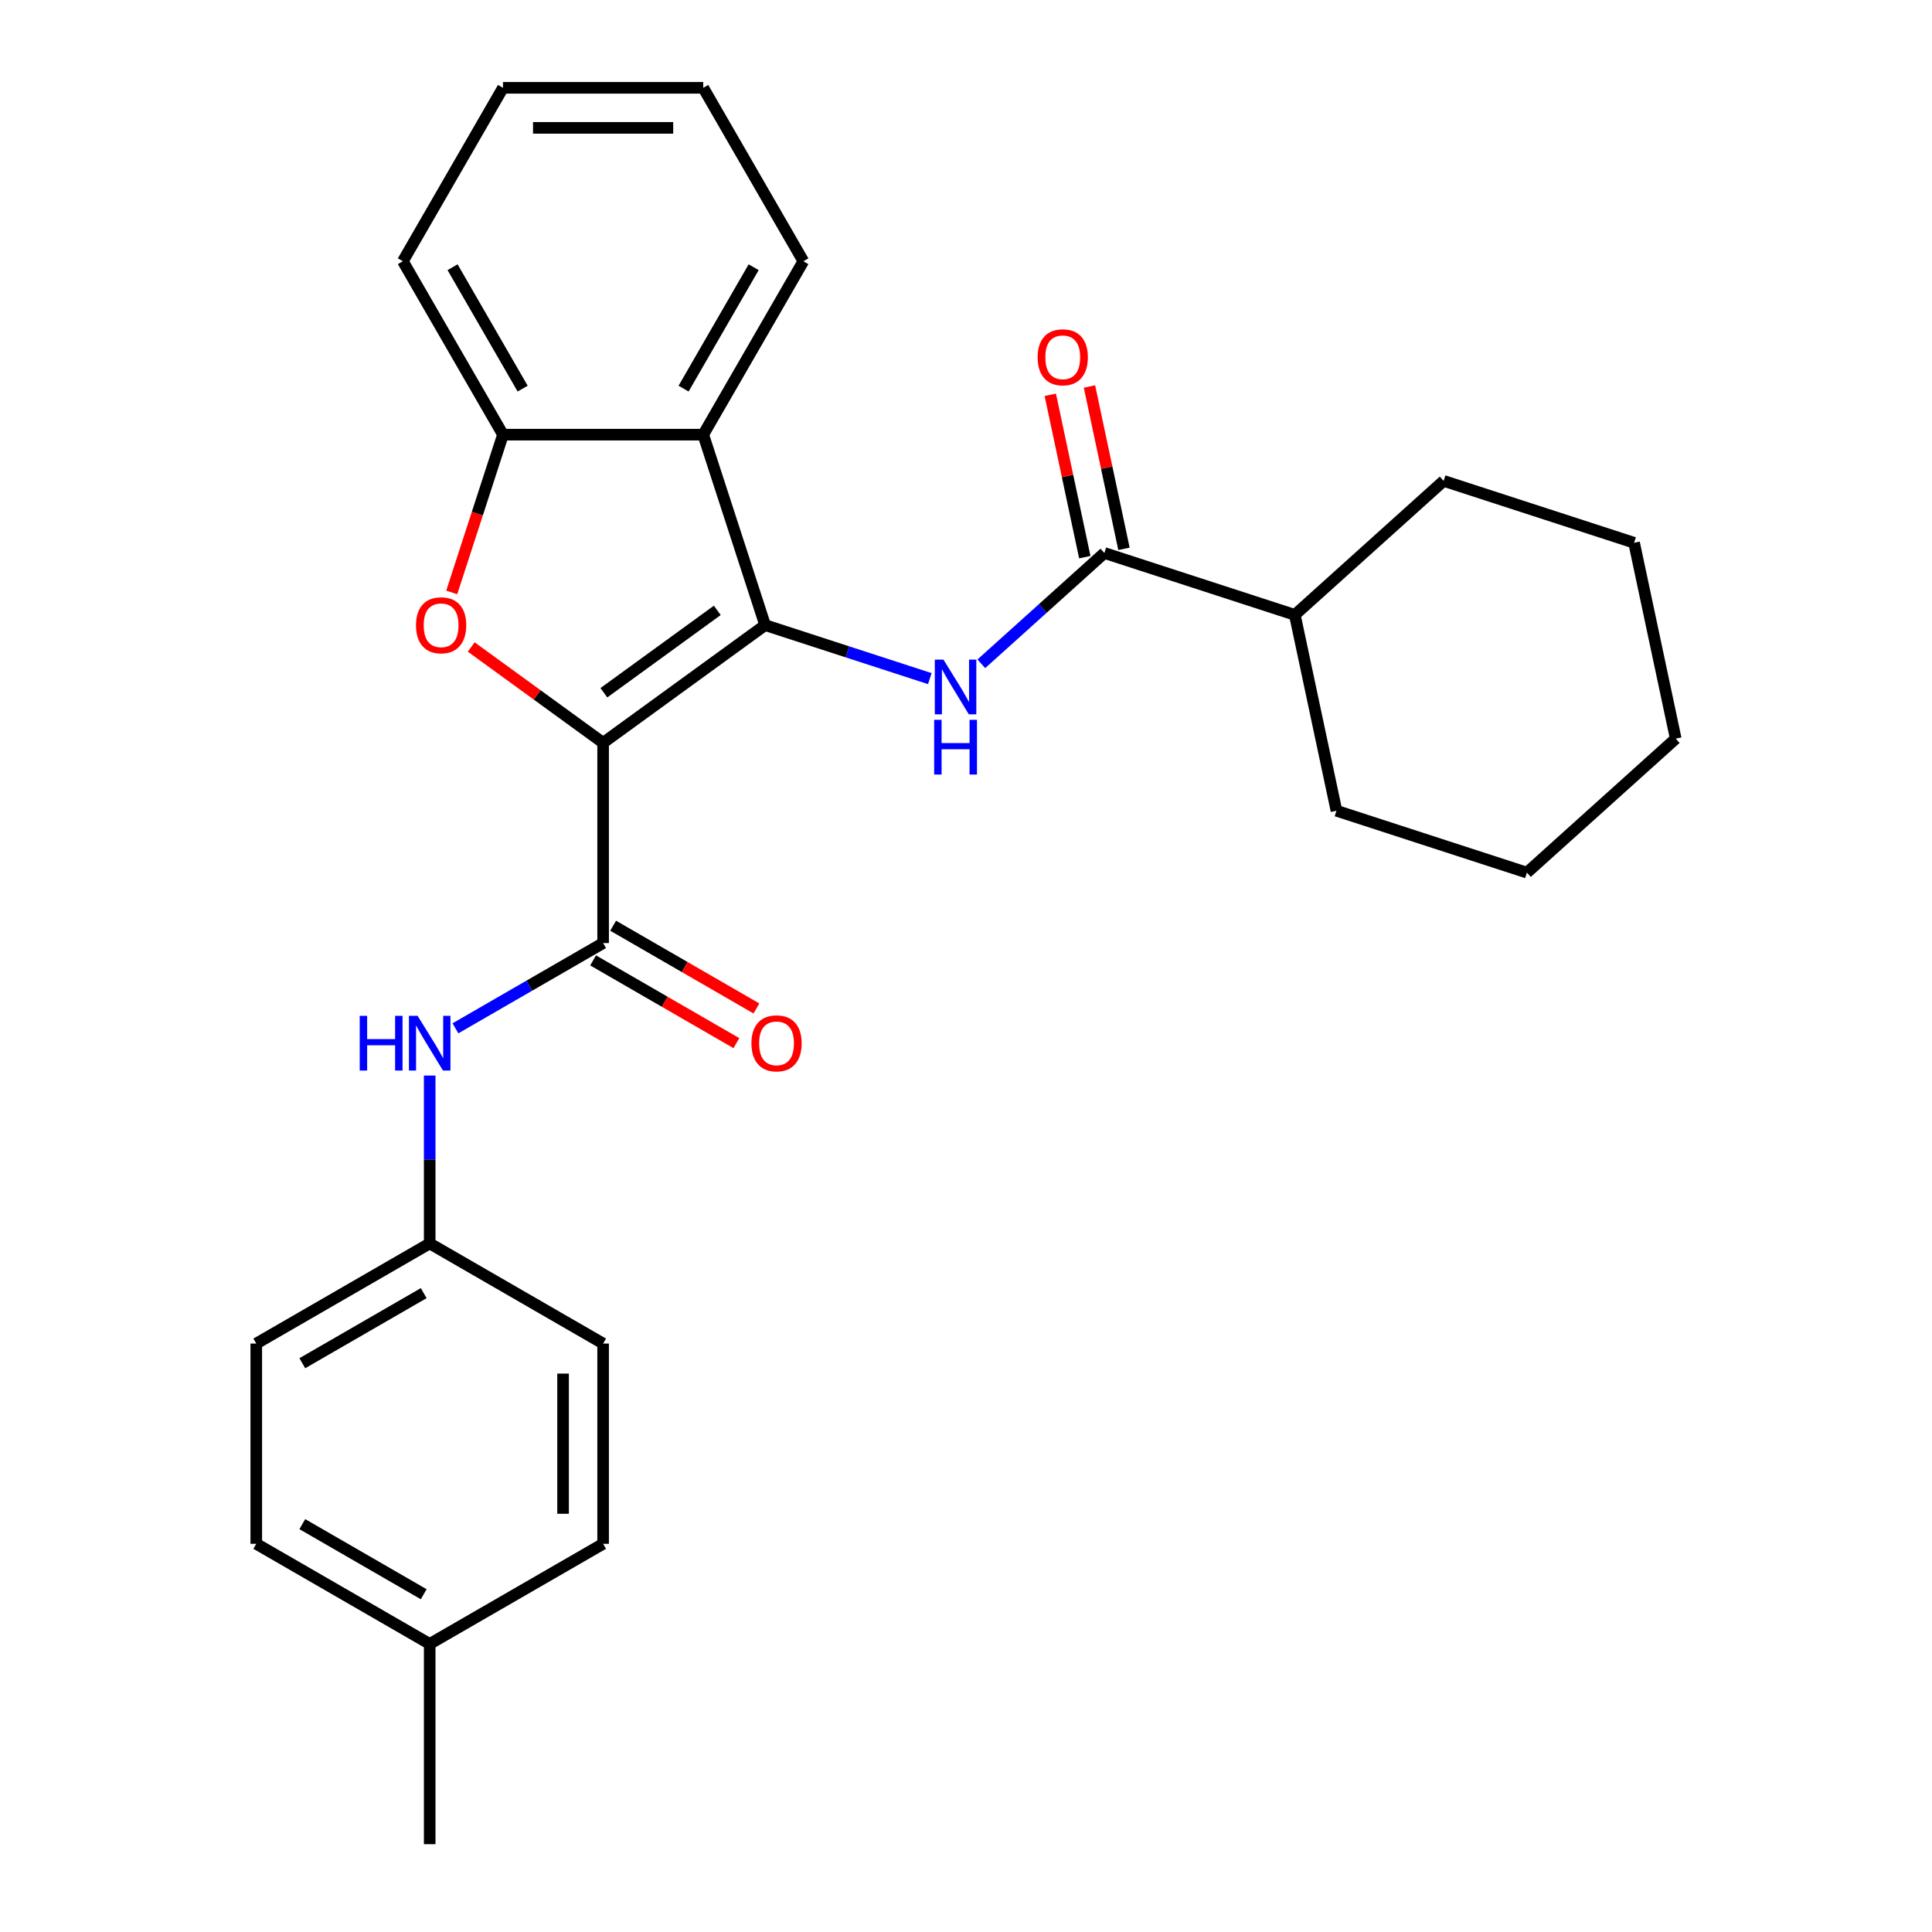 <?xml version='1.0' encoding='iso-8859-1'?>
<svg version='1.1' baseProfile='full'
              xmlns='http://www.w3.org/2000/svg'
                      xmlns:rdkit='http://www.rdkit.org/xml'
                      xmlns:xlink='http://www.w3.org/1999/xlink'
                  xml:space='preserve'
width='1000px' height='1000px' viewBox='0 0 1000 1000'>
<!-- END OF HEADER -->
<rect style='opacity:1.0;fill:#FFFFFF;stroke:none' width='1000' height='1000' x='0' y='0'> </rect>
<path class='bond-0' d='M 312.171,384.478 L 396.025,323.555' style='fill:none;fill-rule:evenodd;stroke:#000000;stroke-width:6px;stroke-linecap:butt;stroke-linejoin:miter;stroke-opacity:1' />
<path class='bond-0' d='M 312.565,358.569 L 371.262,315.923' style='fill:none;fill-rule:evenodd;stroke:#000000;stroke-width:6px;stroke-linecap:butt;stroke-linejoin:miter;stroke-opacity:1' />
<path class='bond-1' d='M 312.171,384.478 L 278.04,359.68' style='fill:none;fill-rule:evenodd;stroke:#000000;stroke-width:6px;stroke-linecap:butt;stroke-linejoin:miter;stroke-opacity:1' />
<path class='bond-1' d='M 278.04,359.68 L 243.909,334.883' style='fill:none;fill-rule:evenodd;stroke:#FF0000;stroke-width:6px;stroke-linecap:butt;stroke-linejoin:miter;stroke-opacity:1' />
<path class='bond-2' d='M 312.171,384.478 L 312.171,488.127' style='fill:none;fill-rule:evenodd;stroke:#000000;stroke-width:6px;stroke-linecap:butt;stroke-linejoin:miter;stroke-opacity:1' />
<path class='bond-3' d='M 396.025,323.555 L 438.647,337.404' style='fill:none;fill-rule:evenodd;stroke:#000000;stroke-width:6px;stroke-linecap:butt;stroke-linejoin:miter;stroke-opacity:1' />
<path class='bond-3' d='M 438.647,337.404 L 481.269,351.253' style='fill:none;fill-rule:evenodd;stroke:#0000FF;stroke-width:6px;stroke-linecap:butt;stroke-linejoin:miter;stroke-opacity:1' />
<path class='bond-4' d='M 396.025,323.555 L 363.996,224.979' style='fill:none;fill-rule:evenodd;stroke:#000000;stroke-width:6px;stroke-linecap:butt;stroke-linejoin:miter;stroke-opacity:1' />
<path class='bond-6' d='M 233.813,306.644 L 247.08,265.811' style='fill:none;fill-rule:evenodd;stroke:#FF0000;stroke-width:6px;stroke-linecap:butt;stroke-linejoin:miter;stroke-opacity:1' />
<path class='bond-6' d='M 247.08,265.811 L 260.347,224.979' style='fill:none;fill-rule:evenodd;stroke:#000000;stroke-width:6px;stroke-linecap:butt;stroke-linejoin:miter;stroke-opacity:1' />
<path class='bond-7' d='M 312.171,488.127 L 273.956,510.19' style='fill:none;fill-rule:evenodd;stroke:#000000;stroke-width:6px;stroke-linecap:butt;stroke-linejoin:miter;stroke-opacity:1' />
<path class='bond-7' d='M 273.956,510.19 L 235.74,532.254' style='fill:none;fill-rule:evenodd;stroke:#0000FF;stroke-width:6px;stroke-linecap:butt;stroke-linejoin:miter;stroke-opacity:1' />
<path class='bond-8' d='M 306.989,497.103 L 344.074,518.514' style='fill:none;fill-rule:evenodd;stroke:#000000;stroke-width:6px;stroke-linecap:butt;stroke-linejoin:miter;stroke-opacity:1' />
<path class='bond-8' d='M 344.074,518.514 L 381.16,539.926' style='fill:none;fill-rule:evenodd;stroke:#FF0000;stroke-width:6px;stroke-linecap:butt;stroke-linejoin:miter;stroke-opacity:1' />
<path class='bond-8' d='M 317.354,479.15 L 354.439,500.562' style='fill:none;fill-rule:evenodd;stroke:#000000;stroke-width:6px;stroke-linecap:butt;stroke-linejoin:miter;stroke-opacity:1' />
<path class='bond-8' d='M 354.439,500.562 L 391.525,521.973' style='fill:none;fill-rule:evenodd;stroke:#FF0000;stroke-width:6px;stroke-linecap:butt;stroke-linejoin:miter;stroke-opacity:1' />
<path class='bond-5' d='M 507.932,343.581 L 539.779,314.905' style='fill:none;fill-rule:evenodd;stroke:#0000FF;stroke-width:6px;stroke-linecap:butt;stroke-linejoin:miter;stroke-opacity:1' />
<path class='bond-5' d='M 539.779,314.905 L 571.626,286.23' style='fill:none;fill-rule:evenodd;stroke:#000000;stroke-width:6px;stroke-linecap:butt;stroke-linejoin:miter;stroke-opacity:1' />
<path class='bond-13' d='M 363.996,224.979 L 415.82,135.217' style='fill:none;fill-rule:evenodd;stroke:#000000;stroke-width:6px;stroke-linecap:butt;stroke-linejoin:miter;stroke-opacity:1' />
<path class='bond-13' d='M 353.817,201.15 L 390.094,138.316' style='fill:none;fill-rule:evenodd;stroke:#000000;stroke-width:6px;stroke-linecap:butt;stroke-linejoin:miter;stroke-opacity:1' />
<path class='bond-27' d='M 363.996,224.979 L 260.347,224.979' style='fill:none;fill-rule:evenodd;stroke:#000000;stroke-width:6px;stroke-linecap:butt;stroke-linejoin:miter;stroke-opacity:1' />
<path class='bond-9' d='M 581.765,284.075 L 572.834,242.058' style='fill:none;fill-rule:evenodd;stroke:#000000;stroke-width:6px;stroke-linecap:butt;stroke-linejoin:miter;stroke-opacity:1' />
<path class='bond-9' d='M 572.834,242.058 L 563.903,200.042' style='fill:none;fill-rule:evenodd;stroke:#FF0000;stroke-width:6px;stroke-linecap:butt;stroke-linejoin:miter;stroke-opacity:1' />
<path class='bond-9' d='M 561.488,288.385 L 552.557,246.368' style='fill:none;fill-rule:evenodd;stroke:#000000;stroke-width:6px;stroke-linecap:butt;stroke-linejoin:miter;stroke-opacity:1' />
<path class='bond-9' d='M 552.557,246.368 L 543.626,204.352' style='fill:none;fill-rule:evenodd;stroke:#FF0000;stroke-width:6px;stroke-linecap:butt;stroke-linejoin:miter;stroke-opacity:1' />
<path class='bond-10' d='M 571.626,286.23 L 670.202,318.259' style='fill:none;fill-rule:evenodd;stroke:#000000;stroke-width:6px;stroke-linecap:butt;stroke-linejoin:miter;stroke-opacity:1' />
<path class='bond-18' d='M 260.347,224.979 L 208.523,135.217' style='fill:none;fill-rule:evenodd;stroke:#000000;stroke-width:6px;stroke-linecap:butt;stroke-linejoin:miter;stroke-opacity:1' />
<path class='bond-18' d='M 270.526,201.15 L 234.249,138.316' style='fill:none;fill-rule:evenodd;stroke:#000000;stroke-width:6px;stroke-linecap:butt;stroke-linejoin:miter;stroke-opacity:1' />
<path class='bond-11' d='M 222.409,556.702 L 222.409,600.151' style='fill:none;fill-rule:evenodd;stroke:#0000FF;stroke-width:6px;stroke-linecap:butt;stroke-linejoin:miter;stroke-opacity:1' />
<path class='bond-11' d='M 222.409,600.151 L 222.409,643.6' style='fill:none;fill-rule:evenodd;stroke:#000000;stroke-width:6px;stroke-linecap:butt;stroke-linejoin:miter;stroke-opacity:1' />
<path class='bond-19' d='M 670.202,318.259 L 747.228,248.904' style='fill:none;fill-rule:evenodd;stroke:#000000;stroke-width:6px;stroke-linecap:butt;stroke-linejoin:miter;stroke-opacity:1' />
<path class='bond-20' d='M 670.202,318.259 L 691.752,419.642' style='fill:none;fill-rule:evenodd;stroke:#000000;stroke-width:6px;stroke-linecap:butt;stroke-linejoin:miter;stroke-opacity:1' />
<path class='bond-14' d='M 222.409,643.6 L 312.171,695.424' style='fill:none;fill-rule:evenodd;stroke:#000000;stroke-width:6px;stroke-linecap:butt;stroke-linejoin:miter;stroke-opacity:1' />
<path class='bond-15' d='M 222.409,643.6 L 132.647,695.424' style='fill:none;fill-rule:evenodd;stroke:#000000;stroke-width:6px;stroke-linecap:butt;stroke-linejoin:miter;stroke-opacity:1' />
<path class='bond-15' d='M 219.309,669.326 L 156.476,705.603' style='fill:none;fill-rule:evenodd;stroke:#000000;stroke-width:6px;stroke-linecap:butt;stroke-linejoin:miter;stroke-opacity:1' />
<path class='bond-12' d='M 222.409,850.897 L 132.647,799.073' style='fill:none;fill-rule:evenodd;stroke:#000000;stroke-width:6px;stroke-linecap:butt;stroke-linejoin:miter;stroke-opacity:1' />
<path class='bond-12' d='M 219.309,825.171 L 156.476,788.894' style='fill:none;fill-rule:evenodd;stroke:#000000;stroke-width:6px;stroke-linecap:butt;stroke-linejoin:miter;stroke-opacity:1' />
<path class='bond-21' d='M 222.409,850.897 L 222.409,954.545' style='fill:none;fill-rule:evenodd;stroke:#000000;stroke-width:6px;stroke-linecap:butt;stroke-linejoin:miter;stroke-opacity:1' />
<path class='bond-29' d='M 222.409,850.897 L 312.171,799.073' style='fill:none;fill-rule:evenodd;stroke:#000000;stroke-width:6px;stroke-linecap:butt;stroke-linejoin:miter;stroke-opacity:1' />
<path class='bond-22' d='M 415.82,135.217 L 363.996,45.455' style='fill:none;fill-rule:evenodd;stroke:#000000;stroke-width:6px;stroke-linecap:butt;stroke-linejoin:miter;stroke-opacity:1' />
<path class='bond-17' d='M 312.171,695.424 L 312.171,799.073' style='fill:none;fill-rule:evenodd;stroke:#000000;stroke-width:6px;stroke-linecap:butt;stroke-linejoin:miter;stroke-opacity:1' />
<path class='bond-17' d='M 291.442,710.971 L 291.442,783.525' style='fill:none;fill-rule:evenodd;stroke:#000000;stroke-width:6px;stroke-linecap:butt;stroke-linejoin:miter;stroke-opacity:1' />
<path class='bond-16' d='M 132.647,695.424 L 132.647,799.073' style='fill:none;fill-rule:evenodd;stroke:#000000;stroke-width:6px;stroke-linecap:butt;stroke-linejoin:miter;stroke-opacity:1' />
<path class='bond-23' d='M 208.523,135.217 L 260.347,45.455' style='fill:none;fill-rule:evenodd;stroke:#000000;stroke-width:6px;stroke-linecap:butt;stroke-linejoin:miter;stroke-opacity:1' />
<path class='bond-25' d='M 747.228,248.904 L 845.804,280.934' style='fill:none;fill-rule:evenodd;stroke:#000000;stroke-width:6px;stroke-linecap:butt;stroke-linejoin:miter;stroke-opacity:1' />
<path class='bond-24' d='M 691.752,419.642 L 790.328,451.672' style='fill:none;fill-rule:evenodd;stroke:#000000;stroke-width:6px;stroke-linecap:butt;stroke-linejoin:miter;stroke-opacity:1' />
<path class='bond-28' d='M 363.996,45.455 L 260.347,45.455' style='fill:none;fill-rule:evenodd;stroke:#000000;stroke-width:6px;stroke-linecap:butt;stroke-linejoin:miter;stroke-opacity:1' />
<path class='bond-28' d='M 348.448,66.184 L 275.894,66.184' style='fill:none;fill-rule:evenodd;stroke:#000000;stroke-width:6px;stroke-linecap:butt;stroke-linejoin:miter;stroke-opacity:1' />
<path class='bond-26' d='M 790.328,451.672 L 867.353,382.317' style='fill:none;fill-rule:evenodd;stroke:#000000;stroke-width:6px;stroke-linecap:butt;stroke-linejoin:miter;stroke-opacity:1' />
<path class='bond-30' d='M 845.804,280.934 L 867.353,382.317' style='fill:none;fill-rule:evenodd;stroke:#000000;stroke-width:6px;stroke-linecap:butt;stroke-linejoin:miter;stroke-opacity:1' />
<path  class='atom-2' d='M 215.318 323.635
Q 215.318 316.835, 218.678 313.035
Q 222.038 309.235, 228.318 309.235
Q 234.598 309.235, 237.958 313.035
Q 241.318 316.835, 241.318 323.635
Q 241.318 330.515, 237.918 334.435
Q 234.518 338.315, 228.318 338.315
Q 222.078 338.315, 218.678 334.435
Q 215.318 330.555, 215.318 323.635
M 228.318 335.115
Q 232.638 335.115, 234.958 332.235
Q 237.318 329.315, 237.318 323.635
Q 237.318 318.075, 234.958 315.275
Q 232.638 312.435, 228.318 312.435
Q 223.998 312.435, 221.638 315.235
Q 219.318 318.035, 219.318 323.635
Q 219.318 329.355, 221.638 332.235
Q 223.998 335.115, 228.318 335.115
' fill='#FF0000'/>
<path  class='atom-4' d='M 488.34 341.424
L 497.62 356.424
Q 498.54 357.904, 500.02 360.584
Q 501.5 363.264, 501.58 363.424
L 501.58 341.424
L 505.34 341.424
L 505.34 369.744
L 501.46 369.744
L 491.5 353.344
Q 490.34 351.424, 489.1 349.224
Q 487.9 347.024, 487.54 346.344
L 487.54 369.744
L 483.86 369.744
L 483.86 341.424
L 488.34 341.424
' fill='#0000FF'/>
<path  class='atom-4' d='M 483.52 372.576
L 487.36 372.576
L 487.36 384.616
L 501.84 384.616
L 501.84 372.576
L 505.68 372.576
L 505.68 400.896
L 501.84 400.896
L 501.84 387.816
L 487.36 387.816
L 487.36 400.896
L 483.52 400.896
L 483.52 372.576
' fill='#0000FF'/>
<path  class='atom-8' d='M 186.189 525.791
L 190.029 525.791
L 190.029 537.831
L 204.509 537.831
L 204.509 525.791
L 208.349 525.791
L 208.349 554.111
L 204.509 554.111
L 204.509 541.031
L 190.029 541.031
L 190.029 554.111
L 186.189 554.111
L 186.189 525.791
' fill='#0000FF'/>
<path  class='atom-8' d='M 216.149 525.791
L 225.429 540.791
Q 226.349 542.271, 227.829 544.951
Q 229.309 547.631, 229.389 547.791
L 229.389 525.791
L 233.149 525.791
L 233.149 554.111
L 229.269 554.111
L 219.309 537.711
Q 218.149 535.791, 216.909 533.591
Q 215.709 531.391, 215.349 530.711
L 215.349 554.111
L 211.669 554.111
L 211.669 525.791
L 216.149 525.791
' fill='#0000FF'/>
<path  class='atom-9' d='M 388.934 540.031
Q 388.934 533.231, 392.294 529.431
Q 395.654 525.631, 401.934 525.631
Q 408.214 525.631, 411.574 529.431
Q 414.934 533.231, 414.934 540.031
Q 414.934 546.911, 411.534 550.831
Q 408.134 554.711, 401.934 554.711
Q 395.694 554.711, 392.294 550.831
Q 388.934 546.951, 388.934 540.031
M 401.934 551.511
Q 406.254 551.511, 408.574 548.631
Q 410.934 545.711, 410.934 540.031
Q 410.934 534.471, 408.574 531.671
Q 406.254 528.831, 401.934 528.831
Q 397.614 528.831, 395.254 531.631
Q 392.934 534.431, 392.934 540.031
Q 392.934 545.751, 395.254 548.631
Q 397.614 551.511, 401.934 551.511
' fill='#FF0000'/>
<path  class='atom-10' d='M 537.077 184.926
Q 537.077 178.126, 540.437 174.326
Q 543.797 170.526, 550.077 170.526
Q 556.357 170.526, 559.717 174.326
Q 563.077 178.126, 563.077 184.926
Q 563.077 191.806, 559.677 195.726
Q 556.277 199.606, 550.077 199.606
Q 543.837 199.606, 540.437 195.726
Q 537.077 191.846, 537.077 184.926
M 550.077 196.406
Q 554.397 196.406, 556.717 193.526
Q 559.077 190.606, 559.077 184.926
Q 559.077 179.366, 556.717 176.566
Q 554.397 173.726, 550.077 173.726
Q 545.757 173.726, 543.397 176.526
Q 541.077 179.326, 541.077 184.926
Q 541.077 190.646, 543.397 193.526
Q 545.757 196.406, 550.077 196.406
' fill='#FF0000'/>
</svg>
